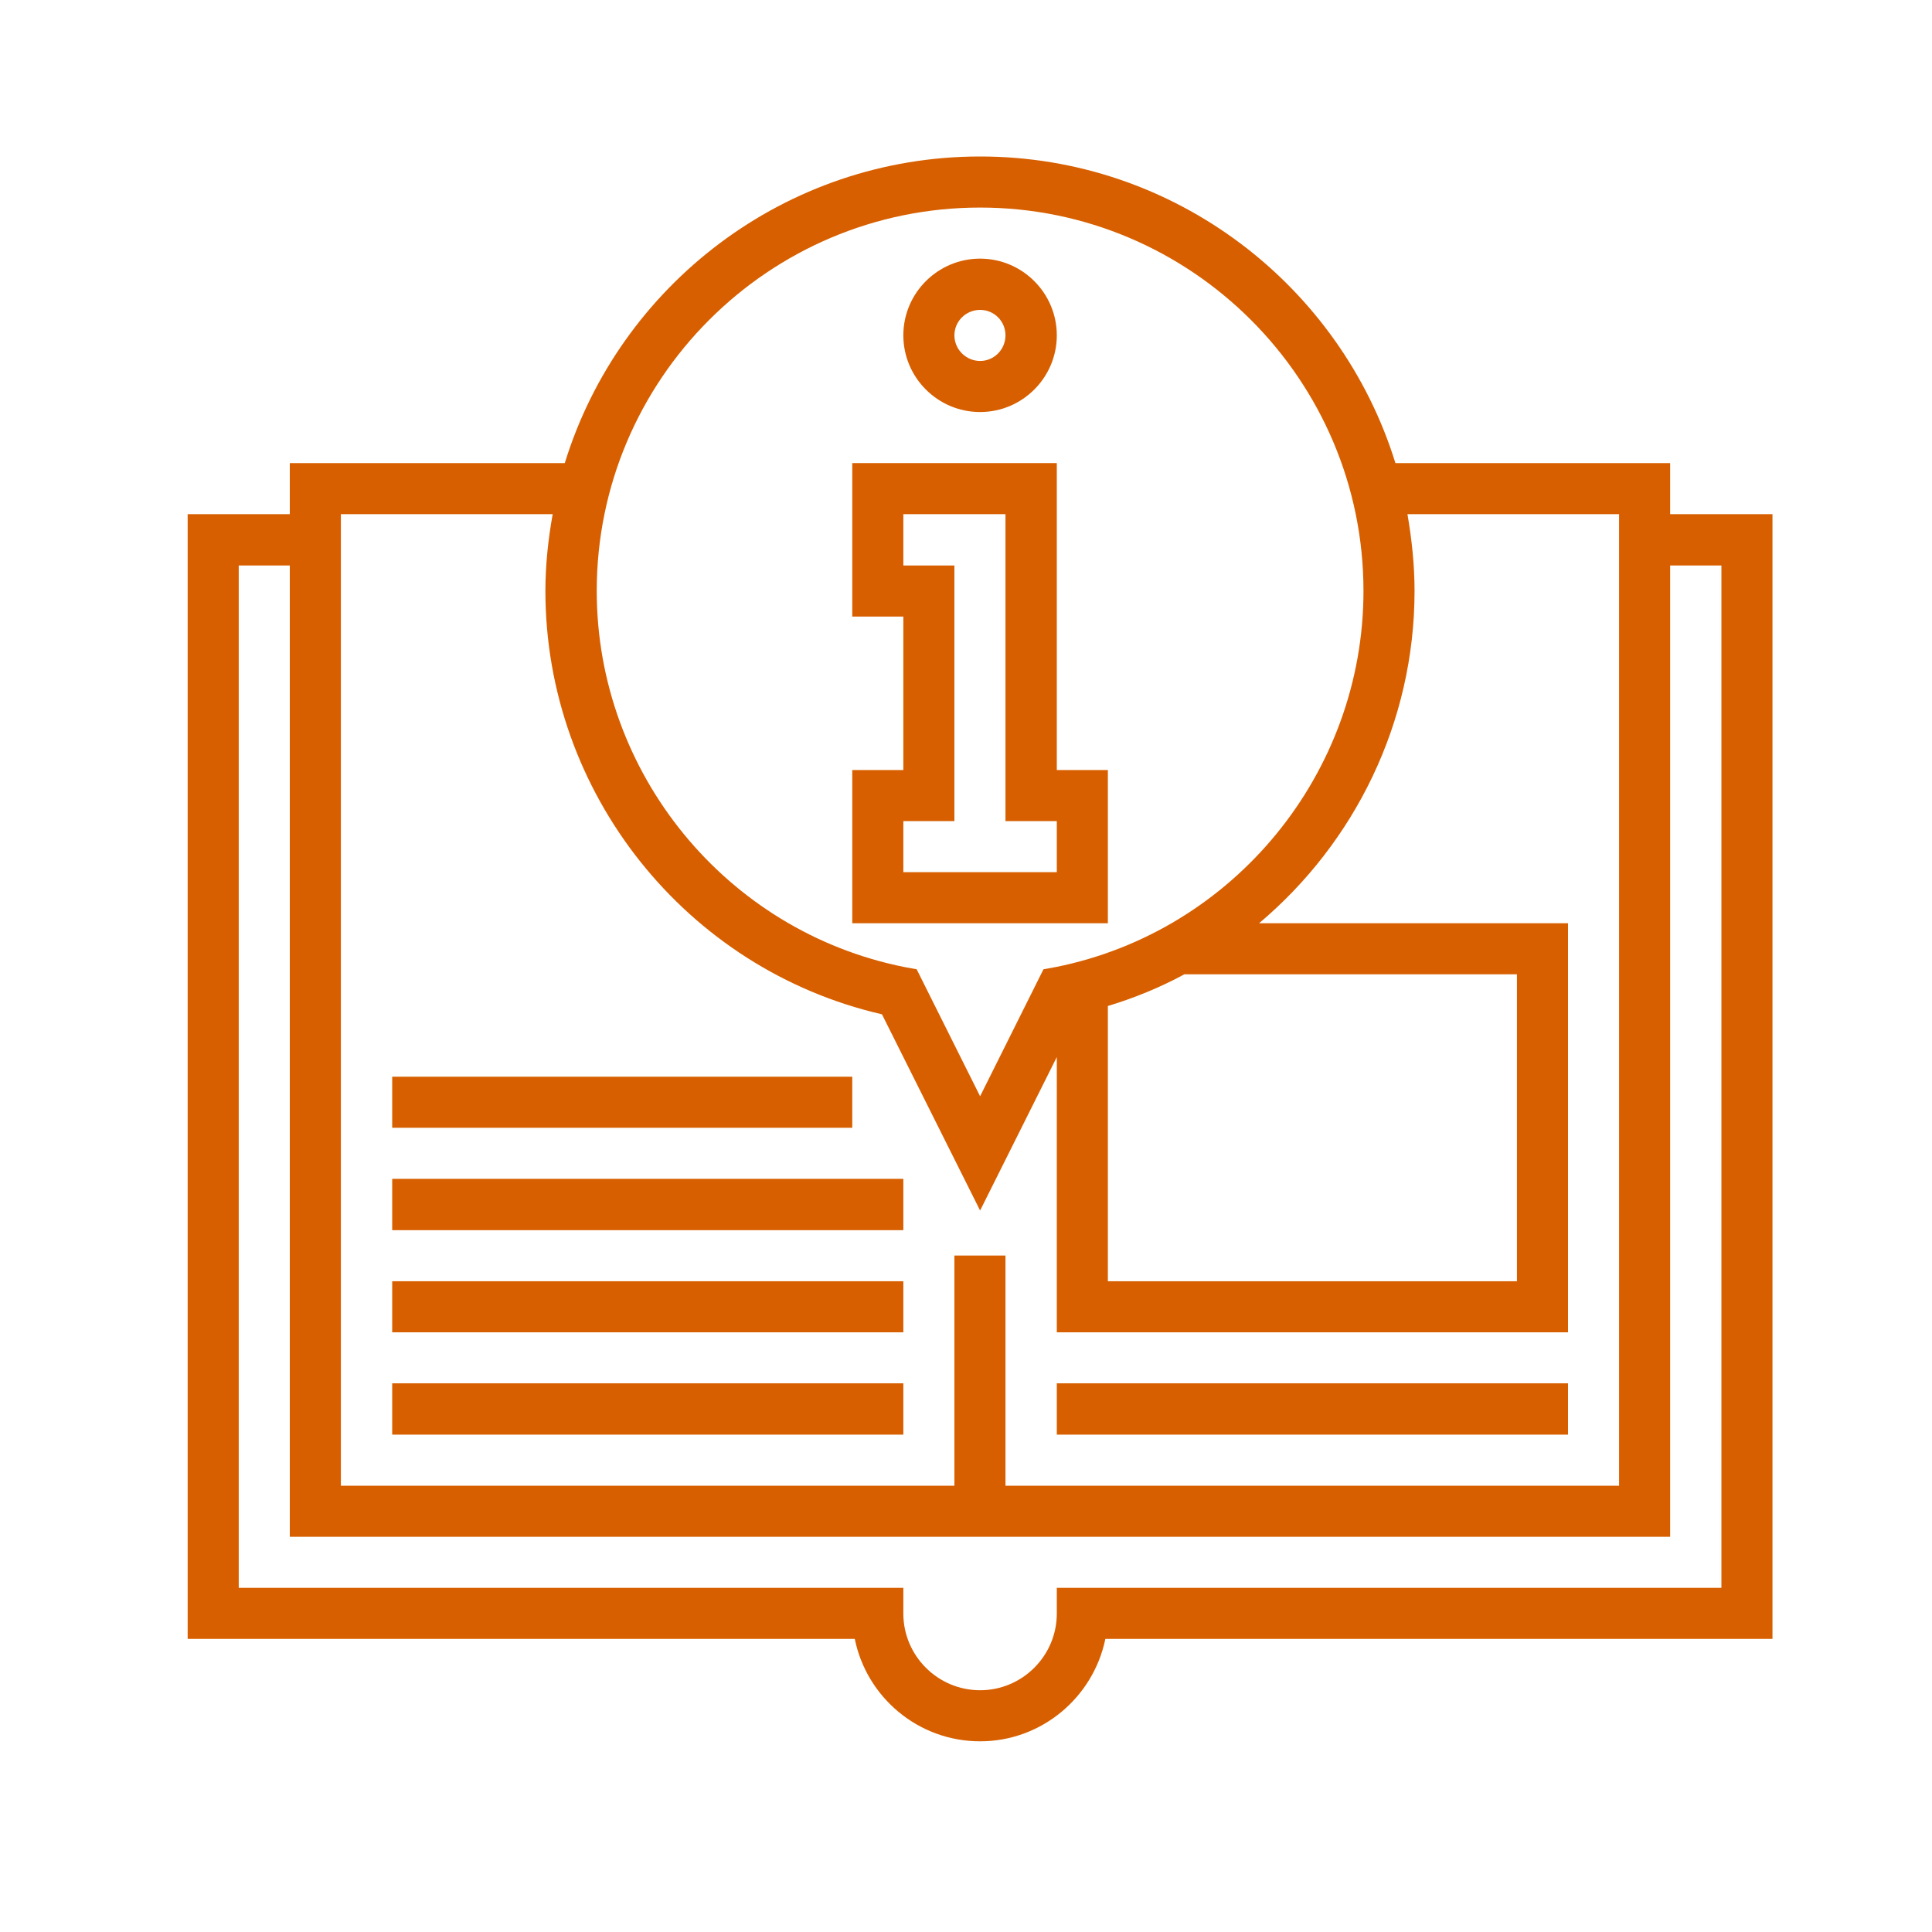 <?xml version="1.0" encoding="UTF-8"?>
<svg xmlns="http://www.w3.org/2000/svg" xmlns:xlink="http://www.w3.org/1999/xlink" width="40" zoomAndPan="magnify" viewBox="0 0 30 30" height="40" preserveAspectRatio="xMidYMid meet" version="1.0">
  <defs>
    <clipPath id="d25c4d614f">
      <path d="M 2.516 2.031 L 27.918 2.031 L 27.918 27.434 L 2.516 27.434 Z M 2.516 2.031 " clip-rule="nonzero"></path>
    </clipPath>
  </defs>
  <path fill="#d75f00" d="M 15.219 6.398 C 15.875 6.398 16.41 5.863 16.41 5.207 C 16.41 4.551 15.875 4.016 15.219 4.016 C 14.562 4.016 14.027 4.551 14.027 5.207 C 14.027 5.863 14.562 6.398 15.219 6.398 Z M 15.219 4.812 C 15.438 4.812 15.613 4.988 15.613 5.207 C 15.613 5.426 15.438 5.605 15.219 5.605 C 15 5.605 14.82 5.426 14.82 5.207 C 14.82 4.988 15 4.812 15.219 4.812 Z M 15.219 4.812 " fill-opacity="1" fill-rule="nonzero"></path>
  <path fill="#d75f00" d="M 17.203 11.957 L 16.41 11.957 L 16.41 7.191 L 13.234 7.191 L 13.234 9.574 L 14.027 9.574 L 14.027 11.957 L 13.234 11.957 L 13.234 14.336 L 17.203 14.336 Z M 16.41 13.543 L 14.027 13.543 L 14.027 12.75 L 14.82 12.75 L 14.82 8.781 L 14.027 8.781 L 14.027 7.984 L 15.613 7.984 L 15.613 12.75 L 16.41 12.75 Z M 16.41 13.543 " fill-opacity="1" fill-rule="nonzero"></path>
  <g clip-path="url(#d25c4d614f)">
    <path fill="#d75f00" d="M 25.934 7.984 L 25.934 7.191 L 21.668 7.191 C 20.816 4.438 18.246 2.43 15.219 2.43 C 12.188 2.43 9.617 4.438 8.77 7.191 L 4.5 7.191 L 4.5 7.984 L 2.914 7.984 L 2.914 25.449 L 13.273 25.449 C 13.457 26.355 14.258 27.039 15.219 27.039 C 16.176 27.039 16.977 26.355 17.164 25.449 L 27.523 25.449 L 27.523 7.984 Z M 15.219 3.223 C 18.5 3.223 21.172 5.895 21.172 9.176 C 21.172 12.004 19.16 14.461 16.395 15.016 L 16.203 15.051 L 15.219 17.023 L 14.234 15.051 L 14.043 15.016 C 11.273 14.461 9.266 12.004 9.266 9.176 C 9.266 5.895 11.934 3.223 15.219 3.223 Z M 17.203 15.621 C 17.617 15.496 18.016 15.332 18.391 15.129 L 23.555 15.129 L 23.555 19.895 L 17.203 19.895 Z M 5.293 7.984 L 8.582 7.984 C 8.512 8.375 8.469 8.77 8.469 9.176 C 8.469 12.316 10.656 15.051 13.695 15.75 L 15.219 18.797 L 16.41 16.414 L 16.41 20.688 L 24.348 20.688 L 24.348 14.336 L 19.551 14.336 C 21.035 13.086 21.965 11.219 21.965 9.176 C 21.965 8.77 21.922 8.375 21.855 7.984 L 25.141 7.984 L 25.141 23.07 L 15.613 23.07 L 15.613 19.496 L 14.82 19.496 L 14.82 23.07 L 5.293 23.07 Z M 26.73 24.656 L 16.41 24.656 L 16.41 25.055 C 16.41 25.711 15.875 26.246 15.219 26.246 C 14.562 26.246 14.027 25.711 14.027 25.055 L 14.027 24.656 L 3.707 24.656 L 3.707 8.781 L 4.5 8.781 L 4.5 23.863 L 25.934 23.863 L 25.934 8.781 L 26.73 8.781 Z M 26.73 24.656 " fill-opacity="1" fill-rule="nonzero"></path>
  </g>
  <path fill="#d75f00" d="M 6.09 21.48 L 14.027 21.48 L 14.027 22.277 L 6.09 22.277 Z M 6.09 21.48 " fill-opacity="1" fill-rule="nonzero"></path>
  <path fill="#d75f00" d="M 6.09 19.895 L 14.027 19.895 L 14.027 20.688 L 6.09 20.688 Z M 6.09 19.895 " fill-opacity="1" fill-rule="nonzero"></path>
  <path fill="#d75f00" d="M 6.09 18.305 L 14.027 18.305 L 14.027 19.102 L 6.09 19.102 Z M 6.09 18.305 " fill-opacity="1" fill-rule="nonzero"></path>
  <path fill="#d75f00" d="M 6.09 16.719 L 13.234 16.719 L 13.234 17.512 L 6.09 17.512 Z M 6.09 16.719 " fill-opacity="1" fill-rule="nonzero"></path>
  <path fill="#d75f00" d="M 16.41 21.48 L 24.348 21.48 L 24.348 22.277 L 16.41 22.277 Z M 16.41 21.48 " fill-opacity="1" fill-rule="nonzero"></path>
</svg>
